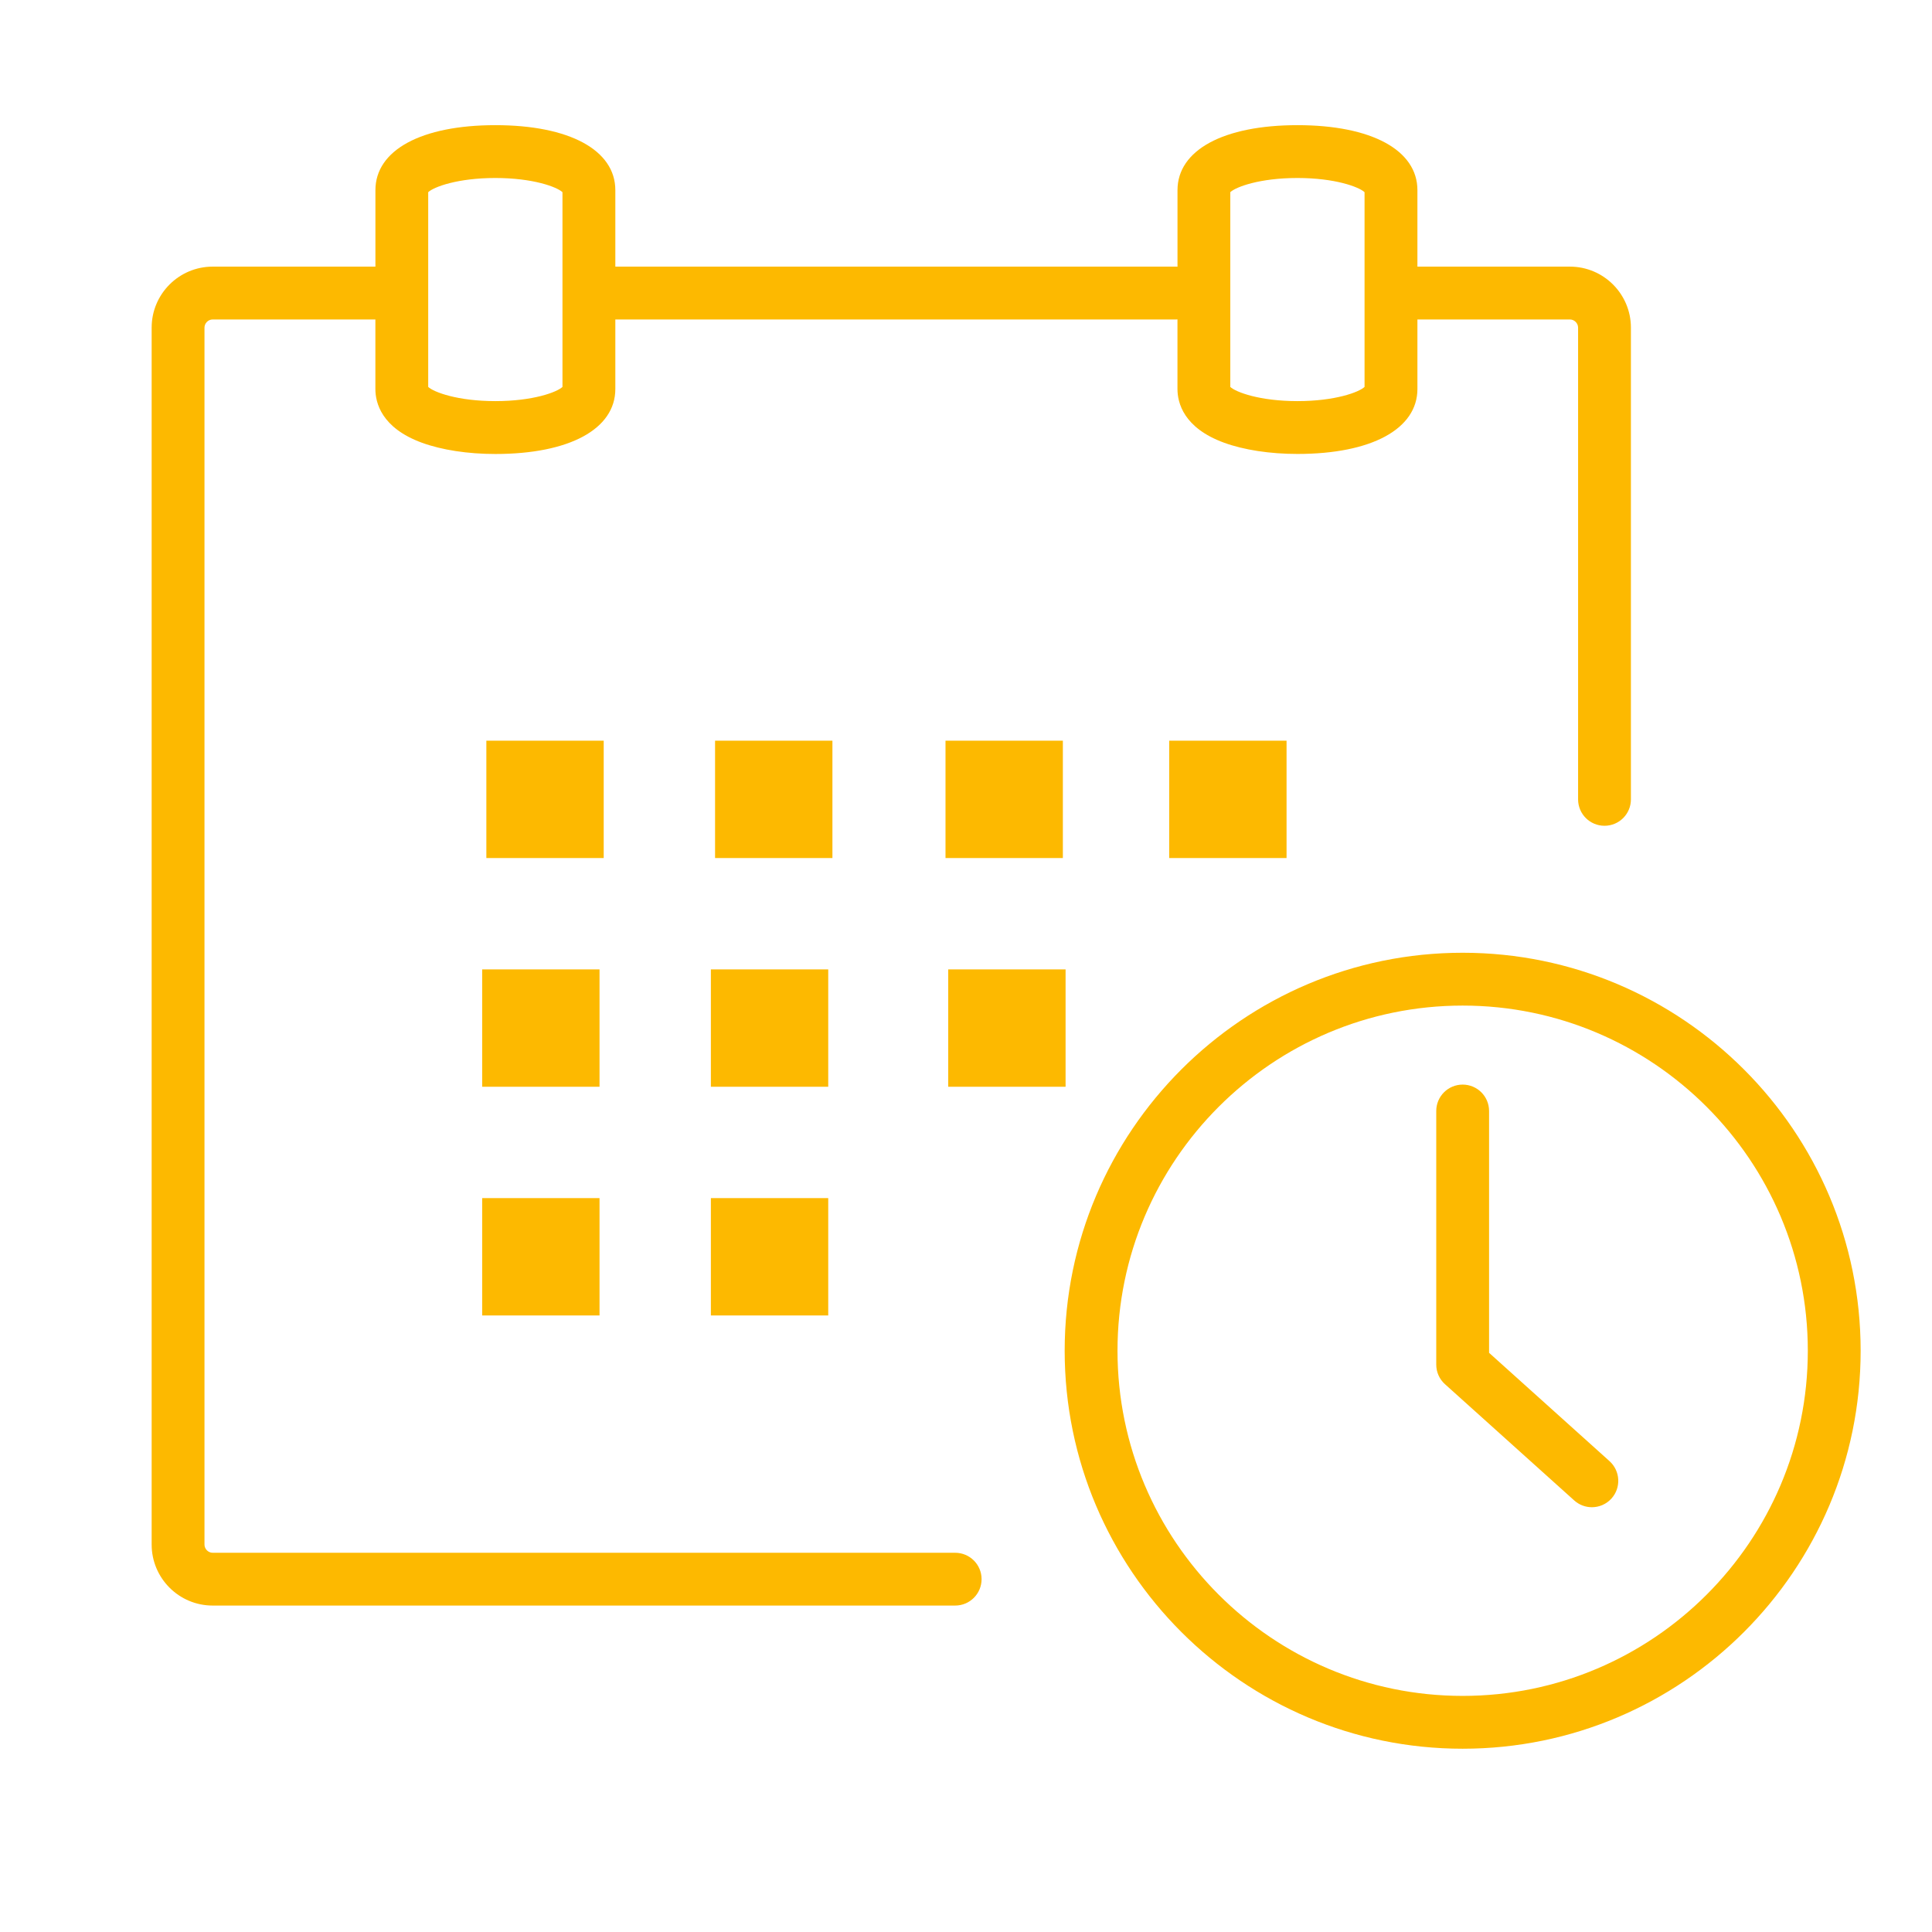 <svg xmlns="http://www.w3.org/2000/svg" xmlns:xlink="http://www.w3.org/1999/xlink" id="Layer_1" x="0px" y="0px" viewBox="0 0 512 512" style="enable-background:new 0 0 512 512;" xml:space="preserve"><style type="text/css">	.st0{fill:none;}	.st1{fill:#FDB900;}</style><g>	<path class="st0" d="M131.27,106.31c9.98,0,16.31-2.37,17.79-3.76V50.93c-1.48-1.4-7.82-3.76-17.79-3.76  c-9.98,0-16.31,2.37-17.79,3.76v51.61C114.96,103.94,121.3,106.31,131.27,106.31z"></path>	<path class="st0" d="M361.62,102.55V50.93c-1.48-1.4-7.82-3.76-17.79-3.76s-16.31,2.37-17.79,3.76v51.61  c1.48,1.4,7.82,3.76,17.79,3.76S360.14,103.94,361.62,102.55z"></path>	<path class="st0" d="M387.62,266.49c-50.44,0-91.47,41.03-91.47,91.47c0,50.44,41.03,91.47,91.47,91.47  c50.44,0,91.47-41.03,91.47-91.47C479.09,307.52,438.06,266.49,387.62,266.49z M427.06,397.11c-1.38,1.54-3.29,2.32-5.21,2.32  c-1.67,0-3.34-0.59-4.68-1.8l-34.24-30.8c-1.48-1.33-2.32-3.22-2.32-5.2v-67.2c0-3.87,3.13-7,7-7s7,3.13,7,7v64.08l31.92,28.71  C429.41,389.81,429.65,394.24,427.06,397.11z"></path>	<path class="st1" d="M253.13,411.5H56.36c-1.18,0-2.17-1-2.17-2.17V86.83c0-1.18,0.99-2.17,2.17-2.17h43.12v18.43  c0,3.63,1.6,10.31,12.34,14.24c5.25,1.92,12.16,2.98,19.46,2.98c19.61,0,31.79-6.6,31.79-17.23V84.66h148.66  c0.1,0,0.21-0.01,0.31-0.02v18.44c0,3.63,1.6,10.31,12.34,14.24c5.25,1.92,12.16,2.98,19.46,2.98c19.61,0,31.79-6.6,31.79-17.23  V84.66h40.41c1.18,0,2.17,1,2.17,2.17v125.01c0,3.87,3.13,7,7,7s7-3.13,7-7V86.83c0-8.92-7.25-16.17-16.17-16.17h-40.41V50.4  c0-10.63-12.18-17.23-31.79-17.23s-31.79,6.6-31.79,17.23v20.28c-0.1,0-0.21-0.02-0.31-0.02H163.07V50.4  c0-10.63-12.18-17.23-31.79-17.23c-19.61,0-31.79,6.6-31.79,17.23v20.26H56.36c-8.92,0-16.17,7.25-16.17,16.17v322.49  c0,8.92,7.25,16.17,16.17,16.17h196.77c3.87,0,7-3.13,7-7S256.99,411.5,253.13,411.5z M326.04,50.93c1.48-1.4,7.82-3.76,17.79-3.76  s16.31,2.37,17.79,3.76v51.61c-1.48,1.4-7.82,3.76-17.79,3.76s-16.31-2.37-17.79-3.76V50.93z M113.48,50.93  c1.48-1.4,7.82-3.76,17.79-3.76c9.98,0,16.31,2.37,17.79,3.76v51.61c-1.48,1.4-7.82,3.76-17.79,3.76c-9.98,0-16.31-2.37-17.79-3.76  V50.93z"></path>	<rect x="128.89" y="196.29" class="st1" width="31.1" height="31.1"></rect>	<rect x="189.5" y="196.29" class="st1" width="31.1" height="31.1"></rect>	<rect x="250.57" y="196.29" class="st1" width="31.1" height="31.1"></rect>	<rect x="309.85" y="196.29" class="st1" width="31.1" height="31.1"></rect>	<rect x="127.78" y="256.9" class="st1" width="31.1" height="31.1"></rect>	<rect x="188.39" y="256.9" class="st1" width="31.1" height="31.1"></rect>	<rect x="251.29" y="256.9" class="st1" width="31.1" height="31.1"></rect>	<rect x="127.78" y="317.51" class="st1" width="31.1" height="31.1"></rect>	<rect x="188.39" y="317.51" class="st1" width="31.1" height="31.1"></rect>	<path class="st1" d="M387.62,252.49c-58.16,0-105.47,47.31-105.47,105.47c0,58.16,47.31,105.47,105.47,105.47  c58.16,0,105.47-47.31,105.47-105.47C493.09,299.8,445.78,252.49,387.62,252.49z M387.62,449.43c-50.44,0-91.47-41.03-91.47-91.47  c0-50.44,41.03-91.47,91.47-91.47c50.44,0,91.47,41.03,91.47,91.47C479.09,408.4,438.06,449.43,387.62,449.43z"></path>	<path class="st1" d="M426.54,387.22l-31.92-28.71v-64.08c0-3.87-3.13-7-7-7s-7,3.13-7,7v67.2c0,1.99,0.84,3.88,2.32,5.2l34.24,30.8  c1.34,1.2,3.01,1.8,4.68,1.8c1.92,0,3.82-0.78,5.21-2.32C429.65,394.24,429.41,389.81,426.54,387.22z"></path></g></svg>